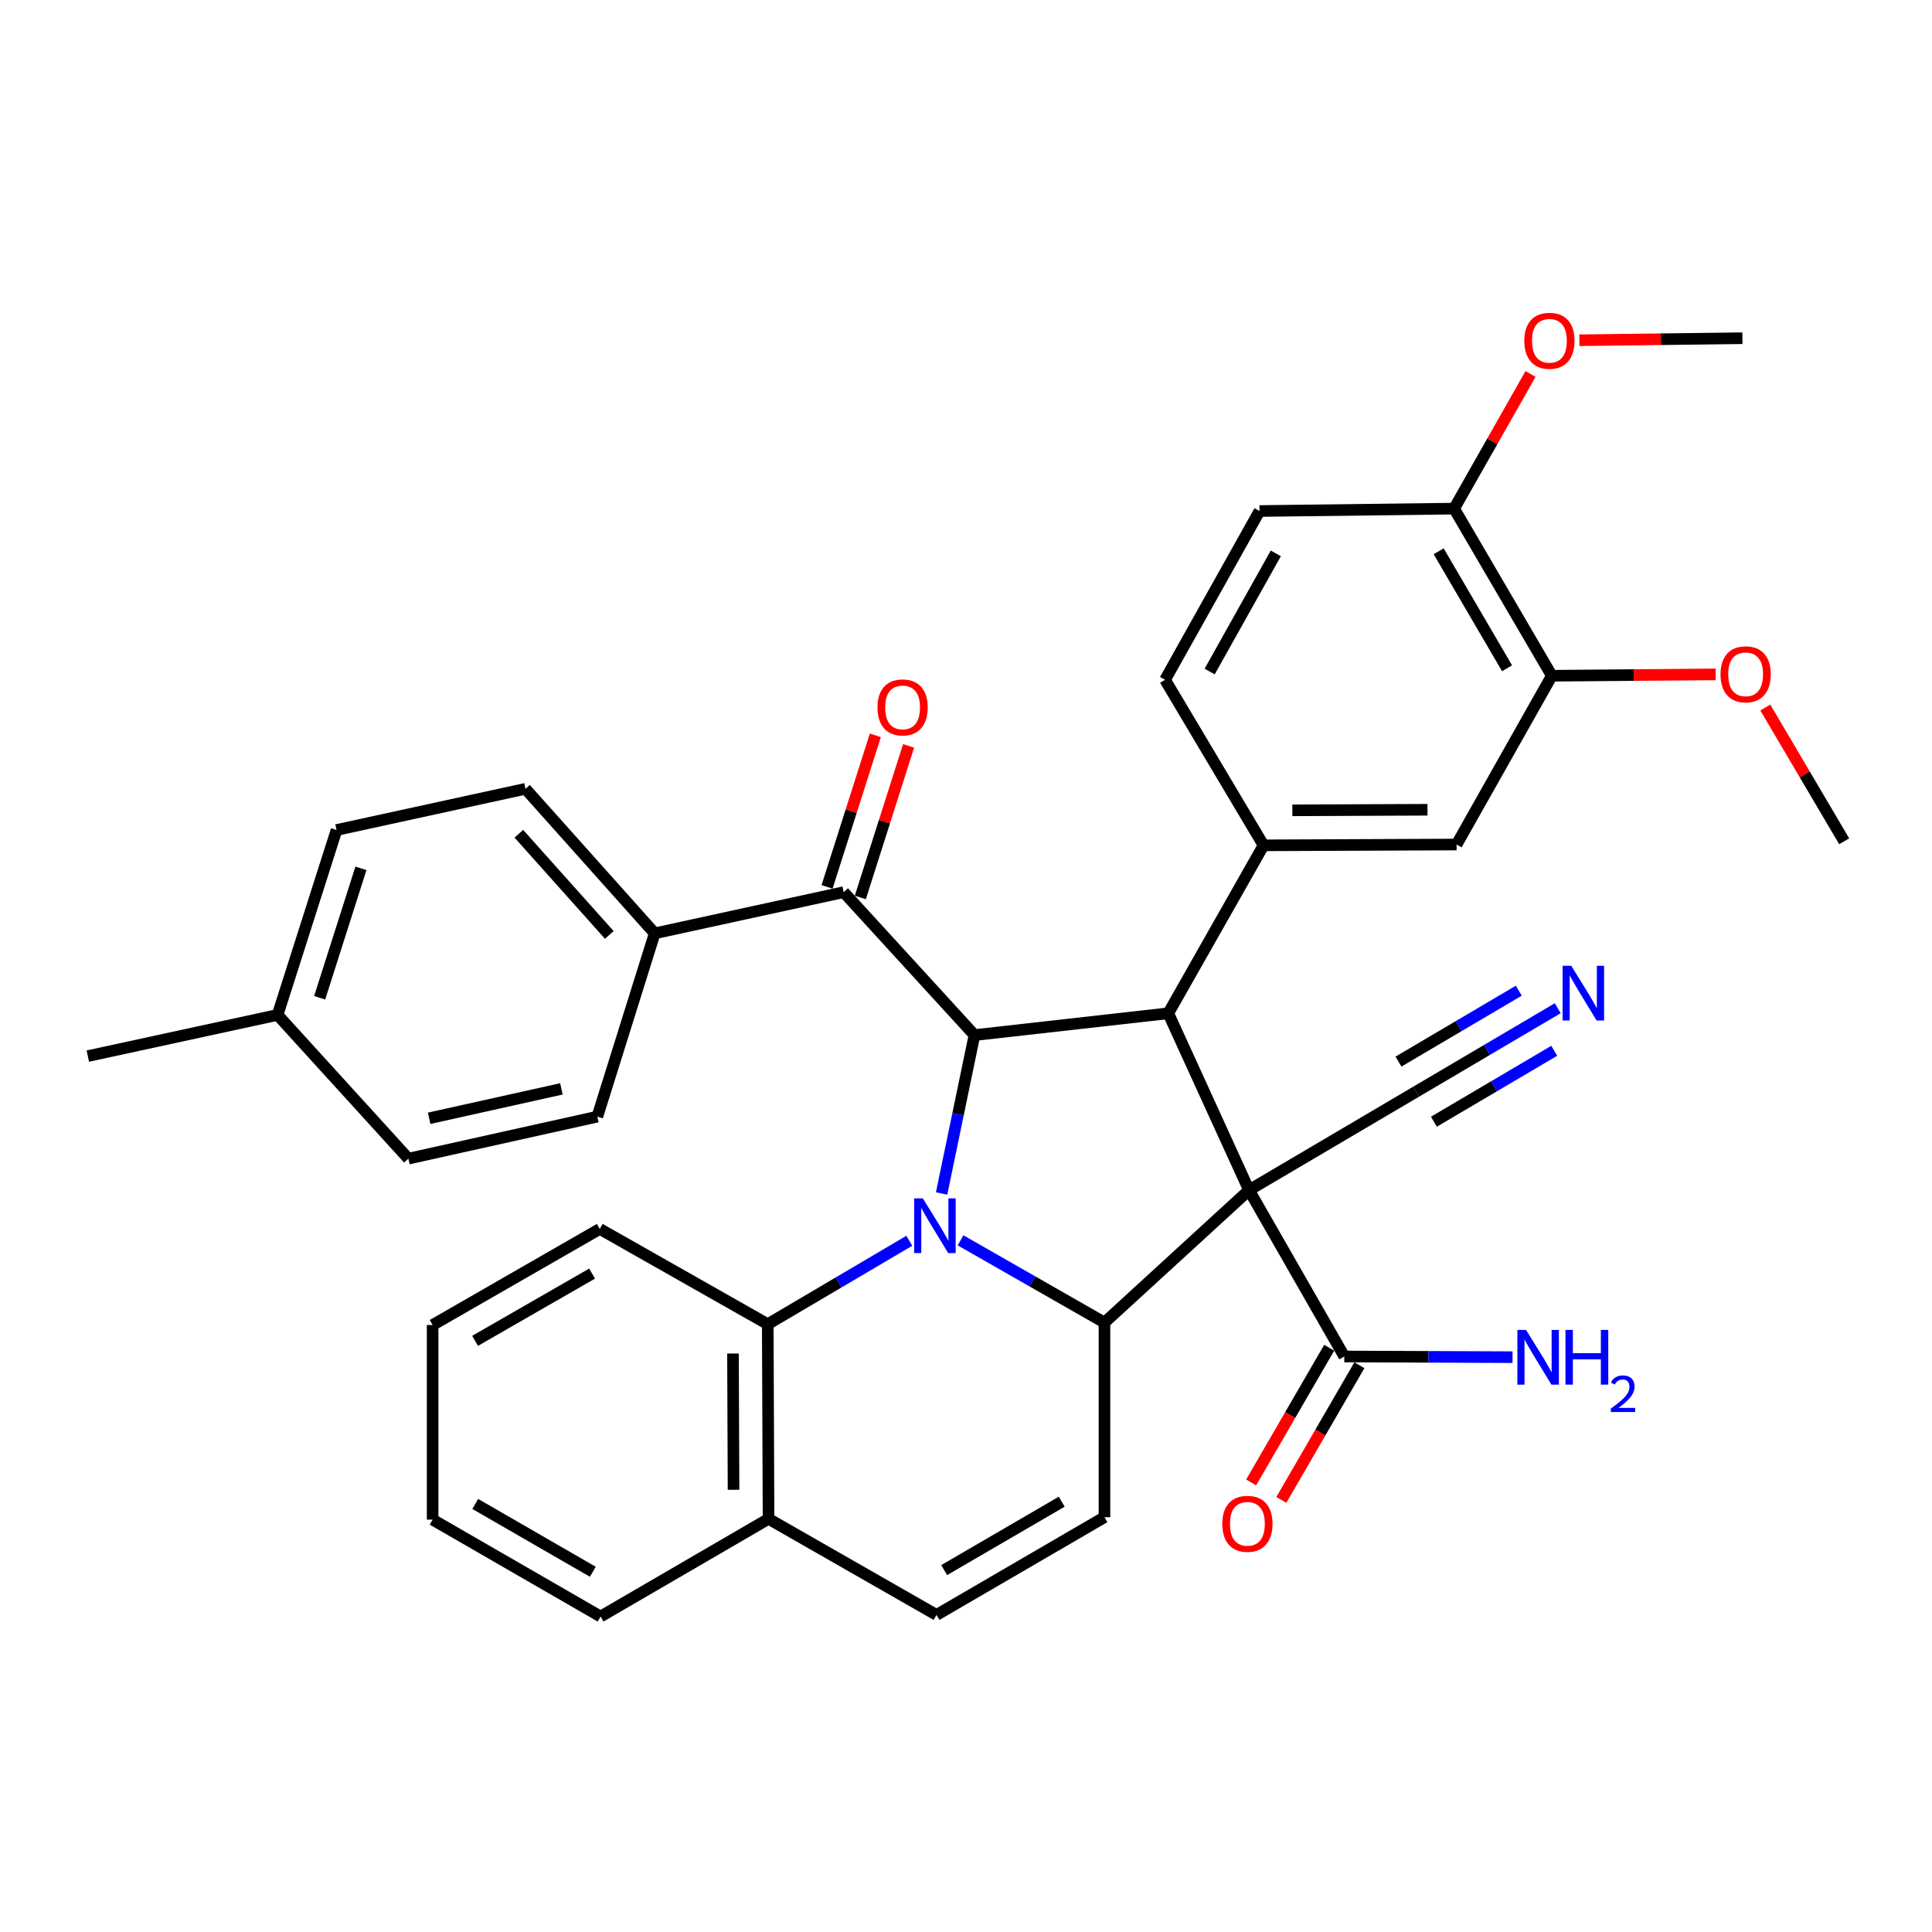 <?xml version='1.0' encoding='iso-8859-1'?>
<svg version='1.1' baseProfile='full'
              xmlns='http://www.w3.org/2000/svg'
                      xmlns:rdkit='http://www.rdkit.org/xml'
                      xmlns:xlink='http://www.w3.org/1999/xlink'
                  xml:space='preserve'
width='1000px' height='1000px' viewBox='0 0 1000 1000'>
<!-- END OF HEADER -->
<rect style='opacity:1.0;fill:#FFFFFF;stroke:none' width='1000' height='1000' x='0' y='0'> </rect>
<path class='bond-1' d='M 646.496,616.015 L 571.673,684.567' style='fill:none;fill-rule:evenodd;stroke:#000000;stroke-width:6px;stroke-linecap:butt;stroke-linejoin:miter;stroke-opacity:1' />
<path class='bond-2' d='M 646.496,616.015 L 604.7,524.477' style='fill:none;fill-rule:evenodd;stroke:#000000;stroke-width:6px;stroke-linecap:butt;stroke-linejoin:miter;stroke-opacity:1' />
<path class='bond-6' d='M 646.496,616.015 L 695.806,702.114' style='fill:none;fill-rule:evenodd;stroke:#000000;stroke-width:6px;stroke-linecap:butt;stroke-linejoin:miter;stroke-opacity:1' />
<path class='bond-9' d='M 646.496,616.015 L 733.016,565.039' style='fill:none;fill-rule:evenodd;stroke:#000000;stroke-width:6px;stroke-linecap:butt;stroke-linejoin:miter;stroke-opacity:1' />
<path class='bond-0' d='M 497.175,641.996 L 534.424,663.281' style='fill:none;fill-rule:evenodd;stroke:#0000FF;stroke-width:6px;stroke-linecap:butt;stroke-linejoin:miter;stroke-opacity:1' />
<path class='bond-0' d='M 534.424,663.281 L 571.673,684.567' style='fill:none;fill-rule:evenodd;stroke:#000000;stroke-width:6px;stroke-linecap:butt;stroke-linejoin:miter;stroke-opacity:1' />
<path class='bond-7' d='M 470.657,642.223 L 434.022,663.811' style='fill:none;fill-rule:evenodd;stroke:#0000FF;stroke-width:6px;stroke-linecap:butt;stroke-linejoin:miter;stroke-opacity:1' />
<path class='bond-7' d='M 434.022,663.811 L 397.387,685.4' style='fill:none;fill-rule:evenodd;stroke:#000000;stroke-width:6px;stroke-linecap:butt;stroke-linejoin:miter;stroke-opacity:1' />
<path class='bond-36' d='M 487.37,617.735 L 495.877,576.75' style='fill:none;fill-rule:evenodd;stroke:#0000FF;stroke-width:6px;stroke-linecap:butt;stroke-linejoin:miter;stroke-opacity:1' />
<path class='bond-36' d='M 495.877,576.75 L 504.384,535.764' style='fill:none;fill-rule:evenodd;stroke:#000000;stroke-width:6px;stroke-linecap:butt;stroke-linejoin:miter;stroke-opacity:1' />
<path class='bond-5' d='M 571.673,684.567 L 571.673,785.294' style='fill:none;fill-rule:evenodd;stroke:#000000;stroke-width:6px;stroke-linecap:butt;stroke-linejoin:miter;stroke-opacity:1' />
<path class='bond-3' d='M 604.7,524.477 L 504.384,535.764' style='fill:none;fill-rule:evenodd;stroke:#000000;stroke-width:6px;stroke-linecap:butt;stroke-linejoin:miter;stroke-opacity:1' />
<path class='bond-4' d='M 604.7,524.477 L 654.01,437.545' style='fill:none;fill-rule:evenodd;stroke:#000000;stroke-width:6px;stroke-linecap:butt;stroke-linejoin:miter;stroke-opacity:1' />
<path class='bond-8' d='M 504.384,535.764 L 436.695,461.784' style='fill:none;fill-rule:evenodd;stroke:#000000;stroke-width:6px;stroke-linecap:butt;stroke-linejoin:miter;stroke-opacity:1' />
<path class='bond-12' d='M 654.01,437.545 L 753.924,437.124' style='fill:none;fill-rule:evenodd;stroke:#000000;stroke-width:6px;stroke-linecap:butt;stroke-linejoin:miter;stroke-opacity:1' />
<path class='bond-12' d='M 668.921,419.424 L 738.861,419.129' style='fill:none;fill-rule:evenodd;stroke:#000000;stroke-width:6px;stroke-linecap:butt;stroke-linejoin:miter;stroke-opacity:1' />
<path class='bond-16' d='M 654.01,437.545 L 603.024,351.867' style='fill:none;fill-rule:evenodd;stroke:#000000;stroke-width:6px;stroke-linecap:butt;stroke-linejoin:miter;stroke-opacity:1' />
<path class='bond-10' d='M 571.673,785.294 L 484.74,835.878' style='fill:none;fill-rule:evenodd;stroke:#000000;stroke-width:6px;stroke-linecap:butt;stroke-linejoin:miter;stroke-opacity:1' />
<path class='bond-10' d='M 549.551,777.273 L 488.698,812.682' style='fill:none;fill-rule:evenodd;stroke:#000000;stroke-width:6px;stroke-linecap:butt;stroke-linejoin:miter;stroke-opacity:1' />
<path class='bond-19' d='M 687.994,697.586 L 667.792,732.441' style='fill:none;fill-rule:evenodd;stroke:#000000;stroke-width:6px;stroke-linecap:butt;stroke-linejoin:miter;stroke-opacity:1' />
<path class='bond-19' d='M 667.792,732.441 L 647.59,767.297' style='fill:none;fill-rule:evenodd;stroke:#FF0000;stroke-width:6px;stroke-linecap:butt;stroke-linejoin:miter;stroke-opacity:1' />
<path class='bond-19' d='M 703.618,706.642 L 683.416,741.497' style='fill:none;fill-rule:evenodd;stroke:#000000;stroke-width:6px;stroke-linecap:butt;stroke-linejoin:miter;stroke-opacity:1' />
<path class='bond-19' d='M 683.416,741.497 L 663.214,776.352' style='fill:none;fill-rule:evenodd;stroke:#FF0000;stroke-width:6px;stroke-linecap:butt;stroke-linejoin:miter;stroke-opacity:1' />
<path class='bond-23' d='M 695.806,702.114 L 739.349,702.293' style='fill:none;fill-rule:evenodd;stroke:#000000;stroke-width:6px;stroke-linecap:butt;stroke-linejoin:miter;stroke-opacity:1' />
<path class='bond-23' d='M 739.349,702.293 L 782.893,702.471' style='fill:none;fill-rule:evenodd;stroke:#0000FF;stroke-width:6px;stroke-linecap:butt;stroke-linejoin:miter;stroke-opacity:1' />
<path class='bond-14' d='M 397.387,685.4 L 397.798,786.147' style='fill:none;fill-rule:evenodd;stroke:#000000;stroke-width:6px;stroke-linecap:butt;stroke-linejoin:miter;stroke-opacity:1' />
<path class='bond-14' d='M 379.39,700.586 L 379.678,771.108' style='fill:none;fill-rule:evenodd;stroke:#000000;stroke-width:6px;stroke-linecap:butt;stroke-linejoin:miter;stroke-opacity:1' />
<path class='bond-29' d='M 397.387,685.4 L 310.445,636.09' style='fill:none;fill-rule:evenodd;stroke:#000000;stroke-width:6px;stroke-linecap:butt;stroke-linejoin:miter;stroke-opacity:1' />
<path class='bond-15' d='M 436.695,461.784 L 338.867,483.103' style='fill:none;fill-rule:evenodd;stroke:#000000;stroke-width:6px;stroke-linecap:butt;stroke-linejoin:miter;stroke-opacity:1' />
<path class='bond-18' d='M 445.298,464.525 L 457.791,425.305' style='fill:none;fill-rule:evenodd;stroke:#000000;stroke-width:6px;stroke-linecap:butt;stroke-linejoin:miter;stroke-opacity:1' />
<path class='bond-18' d='M 457.791,425.305 L 470.285,386.085' style='fill:none;fill-rule:evenodd;stroke:#FF0000;stroke-width:6px;stroke-linecap:butt;stroke-linejoin:miter;stroke-opacity:1' />
<path class='bond-18' d='M 428.091,459.043 L 440.585,419.824' style='fill:none;fill-rule:evenodd;stroke:#000000;stroke-width:6px;stroke-linecap:butt;stroke-linejoin:miter;stroke-opacity:1' />
<path class='bond-18' d='M 440.585,419.824 L 453.078,380.604' style='fill:none;fill-rule:evenodd;stroke:#FF0000;stroke-width:6px;stroke-linecap:butt;stroke-linejoin:miter;stroke-opacity:1' />
<path class='bond-11' d='M 733.016,565.039 L 769.651,543.446' style='fill:none;fill-rule:evenodd;stroke:#000000;stroke-width:6px;stroke-linecap:butt;stroke-linejoin:miter;stroke-opacity:1' />
<path class='bond-11' d='M 769.651,543.446 L 806.286,521.854' style='fill:none;fill-rule:evenodd;stroke:#0000FF;stroke-width:6px;stroke-linecap:butt;stroke-linejoin:miter;stroke-opacity:1' />
<path class='bond-11' d='M 742.186,580.596 L 773.326,562.243' style='fill:none;fill-rule:evenodd;stroke:#000000;stroke-width:6px;stroke-linecap:butt;stroke-linejoin:miter;stroke-opacity:1' />
<path class='bond-11' d='M 773.326,562.243 L 804.465,543.889' style='fill:none;fill-rule:evenodd;stroke:#0000FF;stroke-width:6px;stroke-linecap:butt;stroke-linejoin:miter;stroke-opacity:1' />
<path class='bond-11' d='M 723.847,549.482 L 754.987,531.128' style='fill:none;fill-rule:evenodd;stroke:#000000;stroke-width:6px;stroke-linecap:butt;stroke-linejoin:miter;stroke-opacity:1' />
<path class='bond-11' d='M 754.987,531.128 L 786.126,512.774' style='fill:none;fill-rule:evenodd;stroke:#0000FF;stroke-width:6px;stroke-linecap:butt;stroke-linejoin:miter;stroke-opacity:1' />
<path class='bond-37' d='M 484.74,835.878 L 397.798,786.147' style='fill:none;fill-rule:evenodd;stroke:#000000;stroke-width:6px;stroke-linecap:butt;stroke-linejoin:miter;stroke-opacity:1' />
<path class='bond-13' d='M 753.924,437.124 L 803.224,349.76' style='fill:none;fill-rule:evenodd;stroke:#000000;stroke-width:6px;stroke-linecap:butt;stroke-linejoin:miter;stroke-opacity:1' />
<path class='bond-24' d='M 803.224,349.76 L 845.628,349.413' style='fill:none;fill-rule:evenodd;stroke:#000000;stroke-width:6px;stroke-linecap:butt;stroke-linejoin:miter;stroke-opacity:1' />
<path class='bond-24' d='M 845.628,349.413 L 888.032,349.065' style='fill:none;fill-rule:evenodd;stroke:#FF0000;stroke-width:6px;stroke-linecap:butt;stroke-linejoin:miter;stroke-opacity:1' />
<path class='bond-38' d='M 803.224,349.76 L 752.66,263.26' style='fill:none;fill-rule:evenodd;stroke:#000000;stroke-width:6px;stroke-linecap:butt;stroke-linejoin:miter;stroke-opacity:1' />
<path class='bond-38' d='M 780.049,345.899 L 744.654,285.348' style='fill:none;fill-rule:evenodd;stroke:#000000;stroke-width:6px;stroke-linecap:butt;stroke-linejoin:miter;stroke-opacity:1' />
<path class='bond-30' d='M 397.798,786.147 L 310.856,836.711' style='fill:none;fill-rule:evenodd;stroke:#000000;stroke-width:6px;stroke-linecap:butt;stroke-linejoin:miter;stroke-opacity:1' />
<path class='bond-21' d='M 338.867,483.103 L 271.99,408.29' style='fill:none;fill-rule:evenodd;stroke:#000000;stroke-width:6px;stroke-linecap:butt;stroke-linejoin:miter;stroke-opacity:1' />
<path class='bond-21' d='M 315.372,483.917 L 268.558,431.548' style='fill:none;fill-rule:evenodd;stroke:#000000;stroke-width:6px;stroke-linecap:butt;stroke-linejoin:miter;stroke-opacity:1' />
<path class='bond-22' d='M 338.867,483.103 L 309.171,577.971' style='fill:none;fill-rule:evenodd;stroke:#000000;stroke-width:6px;stroke-linecap:butt;stroke-linejoin:miter;stroke-opacity:1' />
<path class='bond-20' d='M 603.024,351.867 L 651.933,264.504' style='fill:none;fill-rule:evenodd;stroke:#000000;stroke-width:6px;stroke-linecap:butt;stroke-linejoin:miter;stroke-opacity:1' />
<path class='bond-20' d='M 626.118,347.584 L 660.354,286.43' style='fill:none;fill-rule:evenodd;stroke:#000000;stroke-width:6px;stroke-linecap:butt;stroke-linejoin:miter;stroke-opacity:1' />
<path class='bond-17' d='M 752.66,263.26 L 651.933,264.504' style='fill:none;fill-rule:evenodd;stroke:#000000;stroke-width:6px;stroke-linecap:butt;stroke-linejoin:miter;stroke-opacity:1' />
<path class='bond-28' d='M 752.66,263.26 L 772.425,228.413' style='fill:none;fill-rule:evenodd;stroke:#000000;stroke-width:6px;stroke-linecap:butt;stroke-linejoin:miter;stroke-opacity:1' />
<path class='bond-28' d='M 772.425,228.413 L 792.191,193.566' style='fill:none;fill-rule:evenodd;stroke:#FF0000;stroke-width:6px;stroke-linecap:butt;stroke-linejoin:miter;stroke-opacity:1' />
<path class='bond-26' d='M 271.99,408.29 L 174.192,429.609' style='fill:none;fill-rule:evenodd;stroke:#000000;stroke-width:6px;stroke-linecap:butt;stroke-linejoin:miter;stroke-opacity:1' />
<path class='bond-25' d='M 309.171,577.971 L 211.373,599.712' style='fill:none;fill-rule:evenodd;stroke:#000000;stroke-width:6px;stroke-linecap:butt;stroke-linejoin:miter;stroke-opacity:1' />
<path class='bond-25' d='M 290.582,563.604 L 222.124,578.822' style='fill:none;fill-rule:evenodd;stroke:#000000;stroke-width:6px;stroke-linecap:butt;stroke-linejoin:miter;stroke-opacity:1' />
<path class='bond-32' d='M 913.722,366.208 L 934.134,400.828' style='fill:none;fill-rule:evenodd;stroke:#FF0000;stroke-width:6px;stroke-linecap:butt;stroke-linejoin:miter;stroke-opacity:1' />
<path class='bond-32' d='M 934.134,400.828 L 954.545,435.448' style='fill:none;fill-rule:evenodd;stroke:#000000;stroke-width:6px;stroke-linecap:butt;stroke-linejoin:miter;stroke-opacity:1' />
<path class='bond-27' d='M 211.373,599.712 L 143.673,525.32' style='fill:none;fill-rule:evenodd;stroke:#000000;stroke-width:6px;stroke-linecap:butt;stroke-linejoin:miter;stroke-opacity:1' />
<path class='bond-40' d='M 174.192,429.609 L 143.673,525.32' style='fill:none;fill-rule:evenodd;stroke:#000000;stroke-width:6px;stroke-linecap:butt;stroke-linejoin:miter;stroke-opacity:1' />
<path class='bond-40' d='M 186.82,449.452 L 165.456,516.45' style='fill:none;fill-rule:evenodd;stroke:#000000;stroke-width:6px;stroke-linecap:butt;stroke-linejoin:miter;stroke-opacity:1' />
<path class='bond-31' d='M 143.673,525.32 L 45.455,546.639' style='fill:none;fill-rule:evenodd;stroke:#000000;stroke-width:6px;stroke-linecap:butt;stroke-linejoin:miter;stroke-opacity:1' />
<path class='bond-33' d='M 817.478,176.114 L 859.676,175.589' style='fill:none;fill-rule:evenodd;stroke:#FF0000;stroke-width:6px;stroke-linecap:butt;stroke-linejoin:miter;stroke-opacity:1' />
<path class='bond-33' d='M 859.676,175.589 L 901.874,175.063' style='fill:none;fill-rule:evenodd;stroke:#000000;stroke-width:6px;stroke-linecap:butt;stroke-linejoin:miter;stroke-opacity:1' />
<path class='bond-34' d='M 310.445,636.09 L 223.924,685.821' style='fill:none;fill-rule:evenodd;stroke:#000000;stroke-width:6px;stroke-linecap:butt;stroke-linejoin:miter;stroke-opacity:1' />
<path class='bond-34' d='M 306.466,659.206 L 245.901,694.018' style='fill:none;fill-rule:evenodd;stroke:#000000;stroke-width:6px;stroke-linecap:butt;stroke-linejoin:miter;stroke-opacity:1' />
<path class='bond-35' d='M 310.856,836.711 L 223.924,786.558' style='fill:none;fill-rule:evenodd;stroke:#000000;stroke-width:6px;stroke-linecap:butt;stroke-linejoin:miter;stroke-opacity:1' />
<path class='bond-35' d='M 306.84,813.546 L 245.988,778.439' style='fill:none;fill-rule:evenodd;stroke:#000000;stroke-width:6px;stroke-linecap:butt;stroke-linejoin:miter;stroke-opacity:1' />
<path class='bond-39' d='M 223.924,685.821 L 223.924,786.558' style='fill:none;fill-rule:evenodd;stroke:#000000;stroke-width:6px;stroke-linecap:butt;stroke-linejoin:miter;stroke-opacity:1' />
<path  class='atom-1' d='M 477.648 620.254
L 486.928 635.254
Q 487.848 636.734, 489.328 639.414
Q 490.808 642.094, 490.888 642.254
L 490.888 620.254
L 494.648 620.254
L 494.648 648.574
L 490.768 648.574
L 480.808 632.174
Q 479.648 630.254, 478.408 628.054
Q 477.208 625.854, 476.848 625.174
L 476.848 648.574
L 473.168 648.574
L 473.168 620.254
L 477.648 620.254
' fill='#0000FF'/>
<path  class='atom-12' d='M 813.277 499.884
L 822.557 514.884
Q 823.477 516.364, 824.957 519.044
Q 826.437 521.724, 826.517 521.884
L 826.517 499.884
L 830.277 499.884
L 830.277 528.204
L 826.397 528.204
L 816.437 511.804
Q 815.277 509.884, 814.037 507.684
Q 812.837 505.484, 812.477 504.804
L 812.477 528.204
L 808.797 528.204
L 808.797 499.884
L 813.277 499.884
' fill='#0000FF'/>
<path  class='atom-19' d='M 454.183 366.153
Q 454.183 359.353, 457.543 355.553
Q 460.903 351.753, 467.183 351.753
Q 473.463 351.753, 476.823 355.553
Q 480.183 359.353, 480.183 366.153
Q 480.183 373.033, 476.783 376.953
Q 473.383 380.833, 467.183 380.833
Q 460.943 380.833, 457.543 376.953
Q 454.183 373.073, 454.183 366.153
M 467.183 377.633
Q 471.503 377.633, 473.823 374.753
Q 476.183 371.833, 476.183 366.153
Q 476.183 360.593, 473.823 357.793
Q 471.503 354.953, 467.183 354.953
Q 462.863 354.953, 460.503 357.753
Q 458.183 360.553, 458.183 366.153
Q 458.183 371.873, 460.503 374.753
Q 462.863 377.633, 467.183 377.633
' fill='#FF0000'/>
<path  class='atom-20' d='M 632.653 788.725
Q 632.653 781.925, 636.013 778.125
Q 639.373 774.325, 645.653 774.325
Q 651.933 774.325, 655.293 778.125
Q 658.653 781.925, 658.653 788.725
Q 658.653 795.605, 655.253 799.525
Q 651.853 803.405, 645.653 803.405
Q 639.413 803.405, 636.013 799.525
Q 632.653 795.645, 632.653 788.725
M 645.653 800.205
Q 649.973 800.205, 652.293 797.325
Q 654.653 794.405, 654.653 788.725
Q 654.653 783.165, 652.293 780.365
Q 649.973 777.525, 645.653 777.525
Q 641.333 777.525, 638.973 780.325
Q 636.653 783.125, 636.653 788.725
Q 636.653 794.445, 638.973 797.325
Q 641.333 800.205, 645.653 800.205
' fill='#FF0000'/>
<path  class='atom-24' d='M 789.881 688.365
L 799.161 703.365
Q 800.081 704.845, 801.561 707.525
Q 803.041 710.205, 803.121 710.365
L 803.121 688.365
L 806.881 688.365
L 806.881 716.685
L 803.001 716.685
L 793.041 700.285
Q 791.881 698.365, 790.641 696.165
Q 789.441 693.965, 789.081 693.285
L 789.081 716.685
L 785.401 716.685
L 785.401 688.365
L 789.881 688.365
' fill='#0000FF'/>
<path  class='atom-24' d='M 810.281 688.365
L 814.121 688.365
L 814.121 700.405
L 828.601 700.405
L 828.601 688.365
L 832.441 688.365
L 832.441 716.685
L 828.601 716.685
L 828.601 703.605
L 814.121 703.605
L 814.121 716.685
L 810.281 716.685
L 810.281 688.365
' fill='#0000FF'/>
<path  class='atom-24' d='M 833.814 715.692
Q 834.5 713.923, 836.137 712.946
Q 837.774 711.943, 840.044 711.943
Q 842.869 711.943, 844.453 713.474
Q 846.037 715.005, 846.037 717.725
Q 846.037 720.497, 843.978 723.084
Q 841.945 725.671, 837.721 728.733
L 846.354 728.733
L 846.354 730.845
L 833.761 730.845
L 833.761 729.077
Q 837.246 726.595, 839.305 724.747
Q 841.391 722.899, 842.394 721.236
Q 843.397 719.573, 843.397 717.857
Q 843.397 716.061, 842.5 715.058
Q 841.602 714.055, 840.044 714.055
Q 838.54 714.055, 837.536 714.662
Q 836.533 715.269, 835.82 716.616
L 833.814 715.692
' fill='#0000FF'/>
<path  class='atom-25' d='M 890.54 349.018
Q 890.54 342.218, 893.9 338.418
Q 897.26 334.618, 903.54 334.618
Q 909.82 334.618, 913.18 338.418
Q 916.54 342.218, 916.54 349.018
Q 916.54 355.898, 913.14 359.818
Q 909.74 363.698, 903.54 363.698
Q 897.3 363.698, 893.9 359.818
Q 890.54 355.938, 890.54 349.018
M 903.54 360.498
Q 907.86 360.498, 910.18 357.618
Q 912.54 354.698, 912.54 349.018
Q 912.54 343.458, 910.18 340.658
Q 907.86 337.818, 903.54 337.818
Q 899.22 337.818, 896.86 340.618
Q 894.54 343.418, 894.54 349.018
Q 894.54 354.738, 896.86 357.618
Q 899.22 360.498, 903.54 360.498
' fill='#FF0000'/>
<path  class='atom-29' d='M 788.98 176.387
Q 788.98 169.587, 792.34 165.787
Q 795.7 161.987, 801.98 161.987
Q 808.26 161.987, 811.62 165.787
Q 814.98 169.587, 814.98 176.387
Q 814.98 183.267, 811.58 187.187
Q 808.18 191.067, 801.98 191.067
Q 795.74 191.067, 792.34 187.187
Q 788.98 183.307, 788.98 176.387
M 801.98 187.867
Q 806.3 187.867, 808.62 184.987
Q 810.98 182.067, 810.98 176.387
Q 810.98 170.827, 808.62 168.027
Q 806.3 165.187, 801.98 165.187
Q 797.66 165.187, 795.3 167.987
Q 792.98 170.787, 792.98 176.387
Q 792.98 182.107, 795.3 184.987
Q 797.66 187.867, 801.98 187.867
' fill='#FF0000'/>
</svg>
